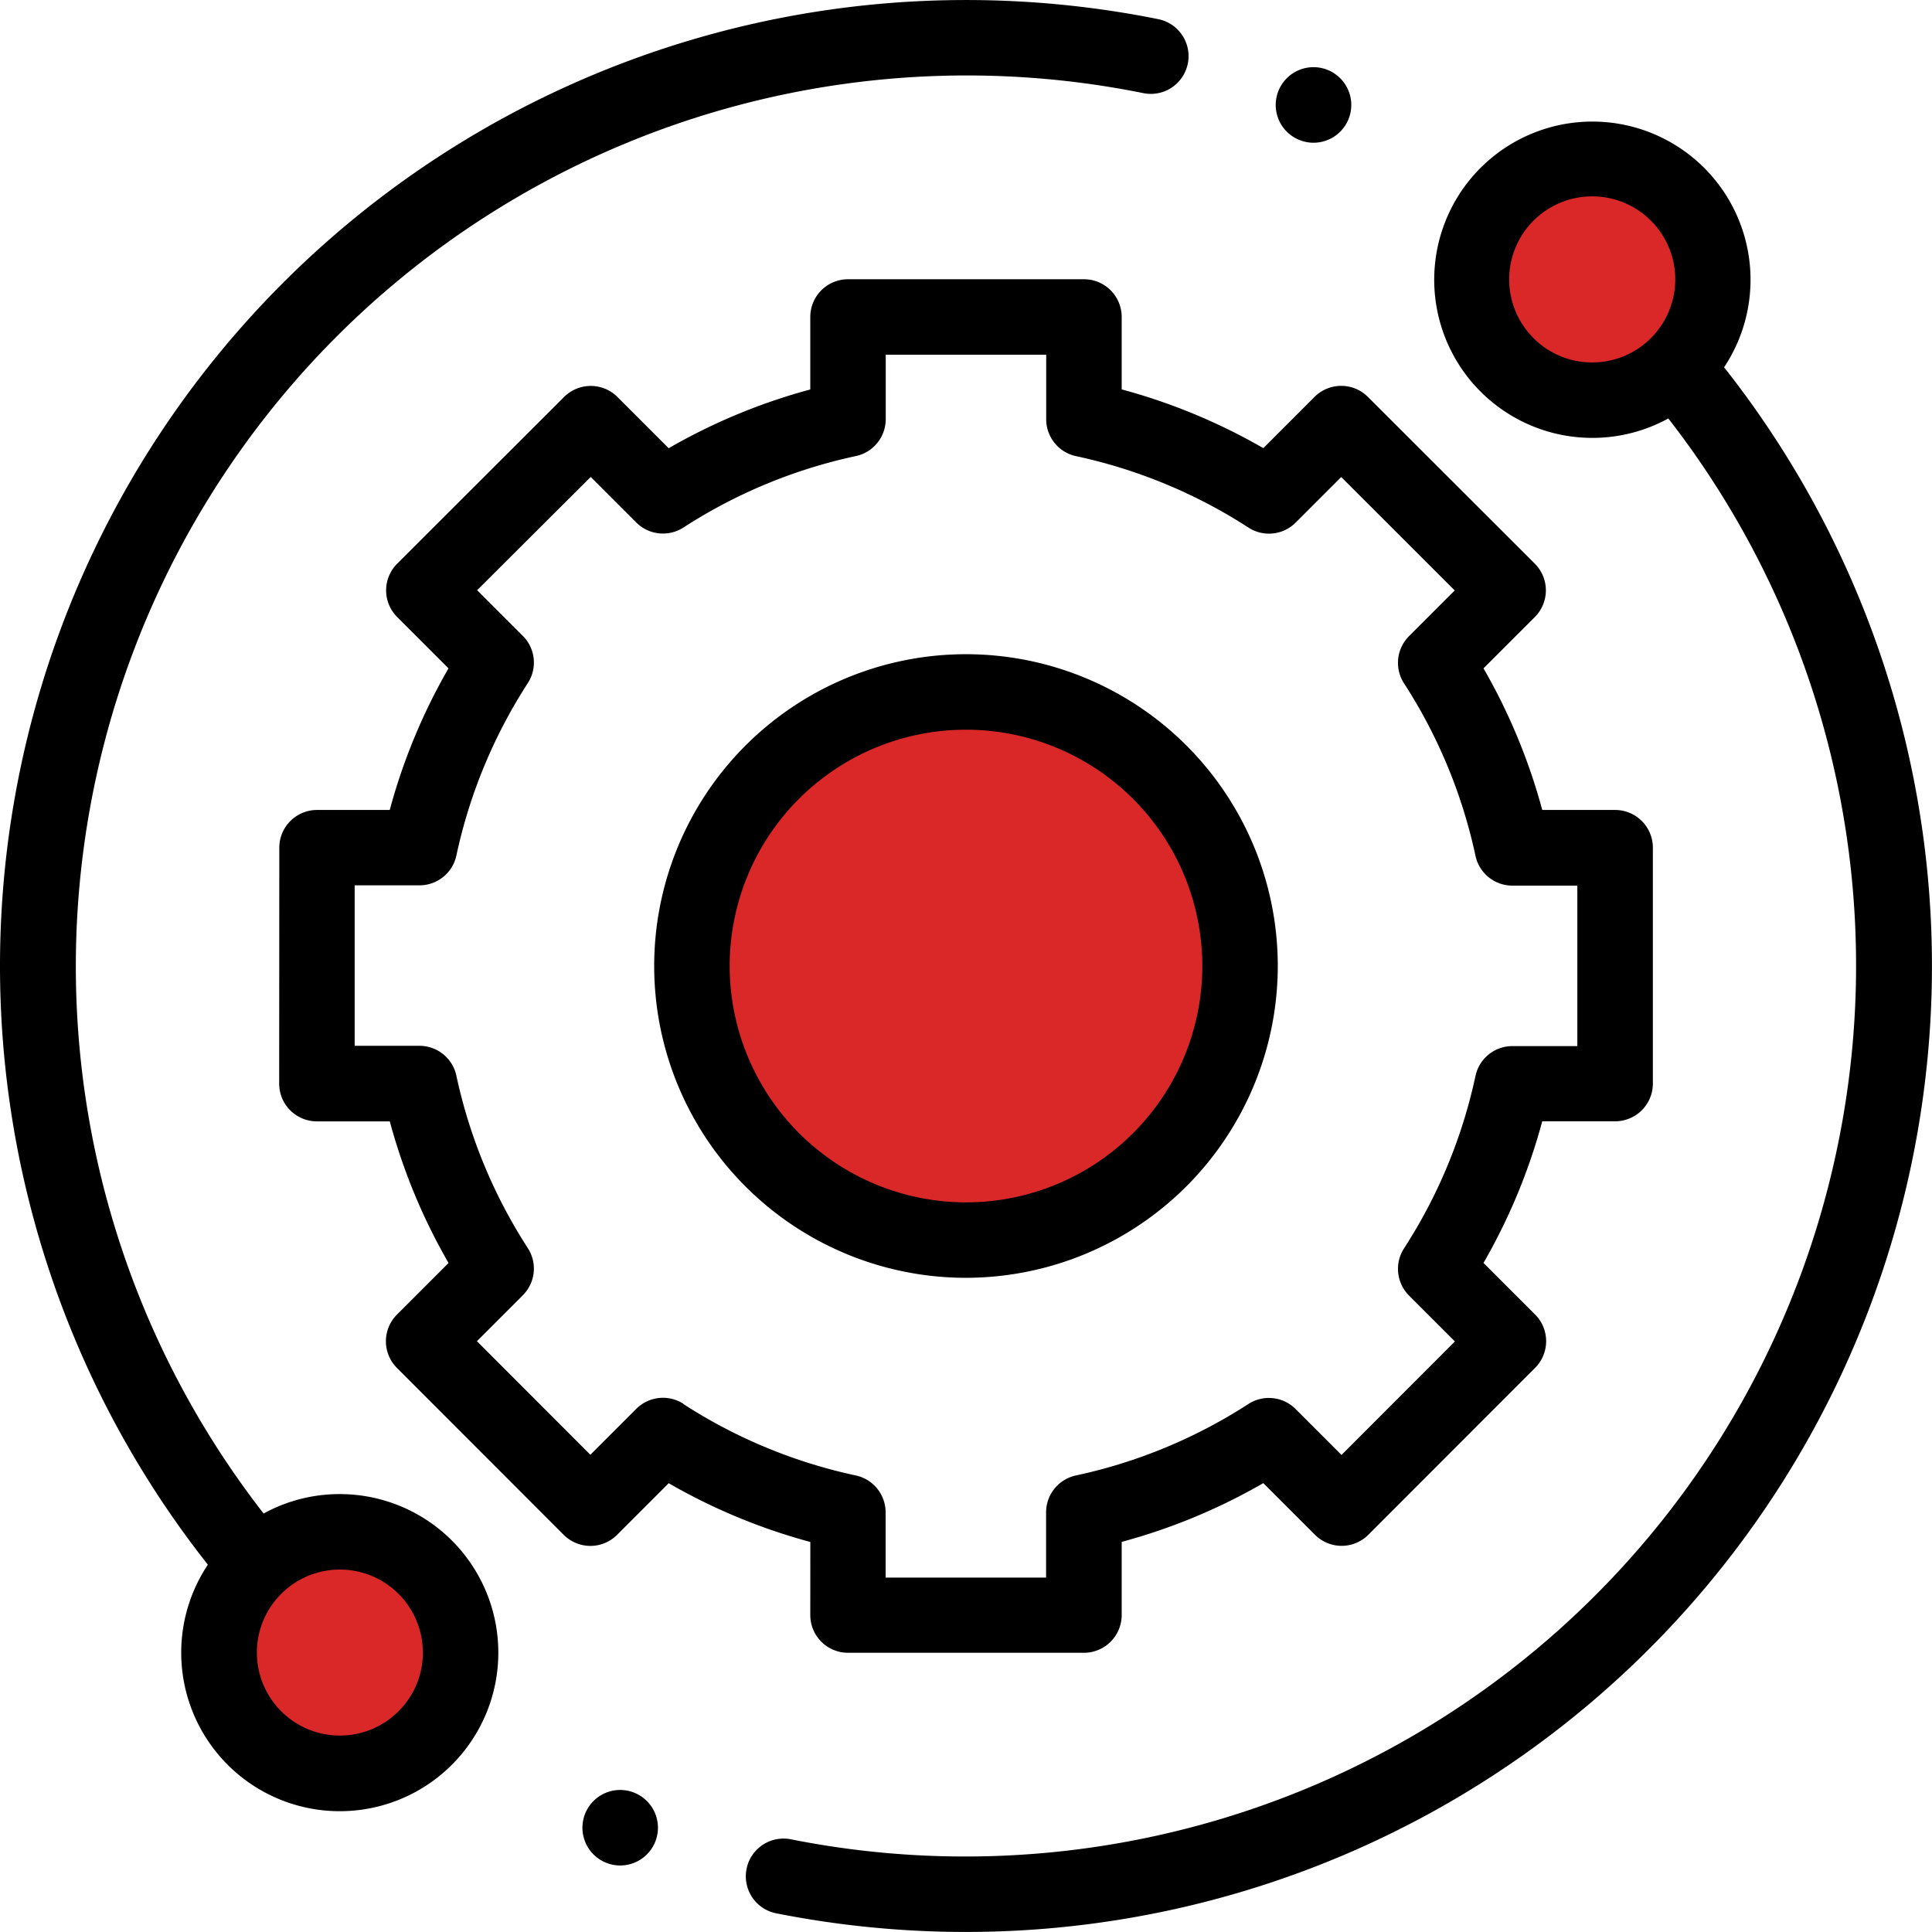 <?xml version="1.0" encoding="UTF-8"?>
<svg xmlns="http://www.w3.org/2000/svg" width="88.781" height="88.781" viewBox="0 0 88.781 88.781">
  <g id="组_129" data-name="组 129" transform="translate(-1244 -3389)">
    <g id="组_128" data-name="组 128" transform="translate(1253.977 3396.483)">
      <circle id="椭圆_13" data-name="椭圆 13" cx="12.5" cy="12.5" r="12.5" transform="translate(22.023 24.517)" fill="#da2727"/>
      <circle id="椭圆_14" data-name="椭圆 14" cx="5.5" cy="5.5" r="5.5" transform="translate(57.023 -0.483)" fill="#da2727"/>
      <ellipse id="椭圆_15" data-name="椭圆 15" cx="5.5" cy="5" rx="5.5" ry="5" transform="translate(0.023 63.517)" fill="#da2727"/>
    </g>
    <g id="technical-support" transform="translate(1244 3389)">
      <path id="路径_75" data-name="路径 75" d="M15.614,68.657a7.239,7.239,0,0,0-3.5.893A40.941,40.941,0,0,1,52.54,4.279a1.734,1.734,0,0,0,.687-3.4A44.721,44.721,0,0,0,44.39,0,44.39,44.39,0,0,0,9.552,71.9a7.286,7.286,0,1,0,6.062-3.243Zm2.7,9.98a3.814,3.814,0,1,1,1.118-2.7A3.788,3.788,0,0,1,18.312,78.637Zm0,0" transform="translate(0 0.001)"/>
      <path id="路径_76" data-name="路径 76" d="M242.467,43.371a7.268,7.268,0,1,0-2.563,2.352,40.941,40.941,0,0,1-40.345,65.286,1.734,1.734,0,0,0-.681,3.4,44.752,44.752,0,0,0,8.753.863,44.39,44.39,0,0,0,34.836-71.9Zm-8.758-1.34a3.816,3.816,0,1,1,2.7,1.117A3.79,3.79,0,0,1,233.709,42.031Zm0,0" transform="translate(-163.24 -26.493)"/>
      <path id="路径_77" data-name="路径 77" d="M98.39,135.384a1.734,1.734,0,0,0,1.734,1.734h10.842a1.734,1.734,0,0,0,1.734-1.734v-3.362a27.153,27.153,0,0,0,6.508-2.7l2.373,2.373a1.733,1.733,0,0,0,2.453,0l7.663-7.669a1.735,1.735,0,0,0,0-2.452l-2.371-2.371a27.153,27.153,0,0,0,2.7-6.508h3.349a1.734,1.734,0,0,0,1.734-1.734V100.122a1.734,1.734,0,0,0-1.734-1.734h-3.349a27.159,27.159,0,0,0-2.7-6.507l2.358-2.358a1.734,1.734,0,0,0,0-2.453l-7.67-7.663a1.734,1.734,0,0,0-2.452,0l-2.354,2.355a27.154,27.154,0,0,0-6.508-2.7v-3.33A1.734,1.734,0,0,0,110.966,74H100.124a1.734,1.734,0,0,0-1.734,1.734v3.331a27.131,27.131,0,0,0-6.507,2.7l-2.355-2.355a1.735,1.735,0,0,0-2.452,0L79.407,87.07a1.733,1.733,0,0,0,0,2.453l2.358,2.358a27.149,27.149,0,0,0-2.7,6.507H75.724a1.734,1.734,0,0,0-1.734,1.733l-.006,10.842a1.733,1.733,0,0,0,1.734,1.735h3.349a27.153,27.153,0,0,0,2.7,6.508l-2.371,2.371a1.734,1.734,0,0,0,0,2.452l7.663,7.669a1.735,1.735,0,0,0,1.226.509h0a1.734,1.734,0,0,0,1.226-.508l2.373-2.373a27.176,27.176,0,0,0,6.508,2.7Zm-5.828-9.706a1.735,1.735,0,0,0-2.167.23l-2.111,2.111L83.071,122.8l2.109-2.11a1.733,1.733,0,0,0,.23-2.167,23.734,23.734,0,0,1-3.284-7.927,1.735,1.735,0,0,0-1.7-1.37H77.453l0-7.374h2.974a1.734,1.734,0,0,0,1.7-1.37,23.736,23.736,0,0,1,3.284-7.926,1.733,1.733,0,0,0-.23-2.167l-2.1-2.1L88.3,83.085l2.094,2.094a1.735,1.735,0,0,0,2.167.23,23.725,23.725,0,0,1,7.926-3.284,1.735,1.735,0,0,0,1.37-1.7V77.468h7.374v2.961a1.733,1.733,0,0,0,1.37,1.7,23.745,23.745,0,0,1,7.926,3.284,1.733,1.733,0,0,0,2.167-.23l2.094-2.094,5.216,5.212-2.1,2.1a1.734,1.734,0,0,0-.23,2.168,23.751,23.751,0,0,1,3.284,7.926,1.733,1.733,0,0,0,1.7,1.37h2.98v7.374h-2.98a1.735,1.735,0,0,0-1.7,1.37,23.73,23.73,0,0,1-3.284,7.926,1.734,1.734,0,0,0,.23,2.167l2.109,2.109-5.212,5.216-2.111-2.111a1.734,1.734,0,0,0-2.168-.23,23.751,23.751,0,0,1-7.926,3.284,1.734,1.734,0,0,0-1.37,1.7v2.992h-7.374v-2.992a1.735,1.735,0,0,0-1.37-1.7,23.736,23.736,0,0,1-7.926-3.284Zm0,0" transform="translate(-61.155 -61.168)"/>
      <path id="路径_78" data-name="路径 78" d="M202.027,187.7A14.328,14.328,0,1,0,187.7,202.027,14.344,14.344,0,0,0,202.027,187.7Zm-25.188,0a10.86,10.86,0,1,1,10.86,10.86A10.872,10.872,0,0,1,176.839,187.7Zm0,0" transform="translate(-143.309 -143.308)"/>
      <path id="路径_79" data-name="路径 79" d="M339.812,21.279a1.736,1.736,0,1,0-1.225-.508A1.747,1.747,0,0,0,339.812,21.279Zm0,0" transform="translate(-279.455 -14.72)"/>
      <path id="路径_80" data-name="路径 80" d="M156.093,474.359a1.735,1.735,0,1,0,1.226.508A1.748,1.748,0,0,0,156.093,474.359Zm0,0" transform="translate(-127.593 -392.105)"/>
    </g>
  </g>
</svg>
